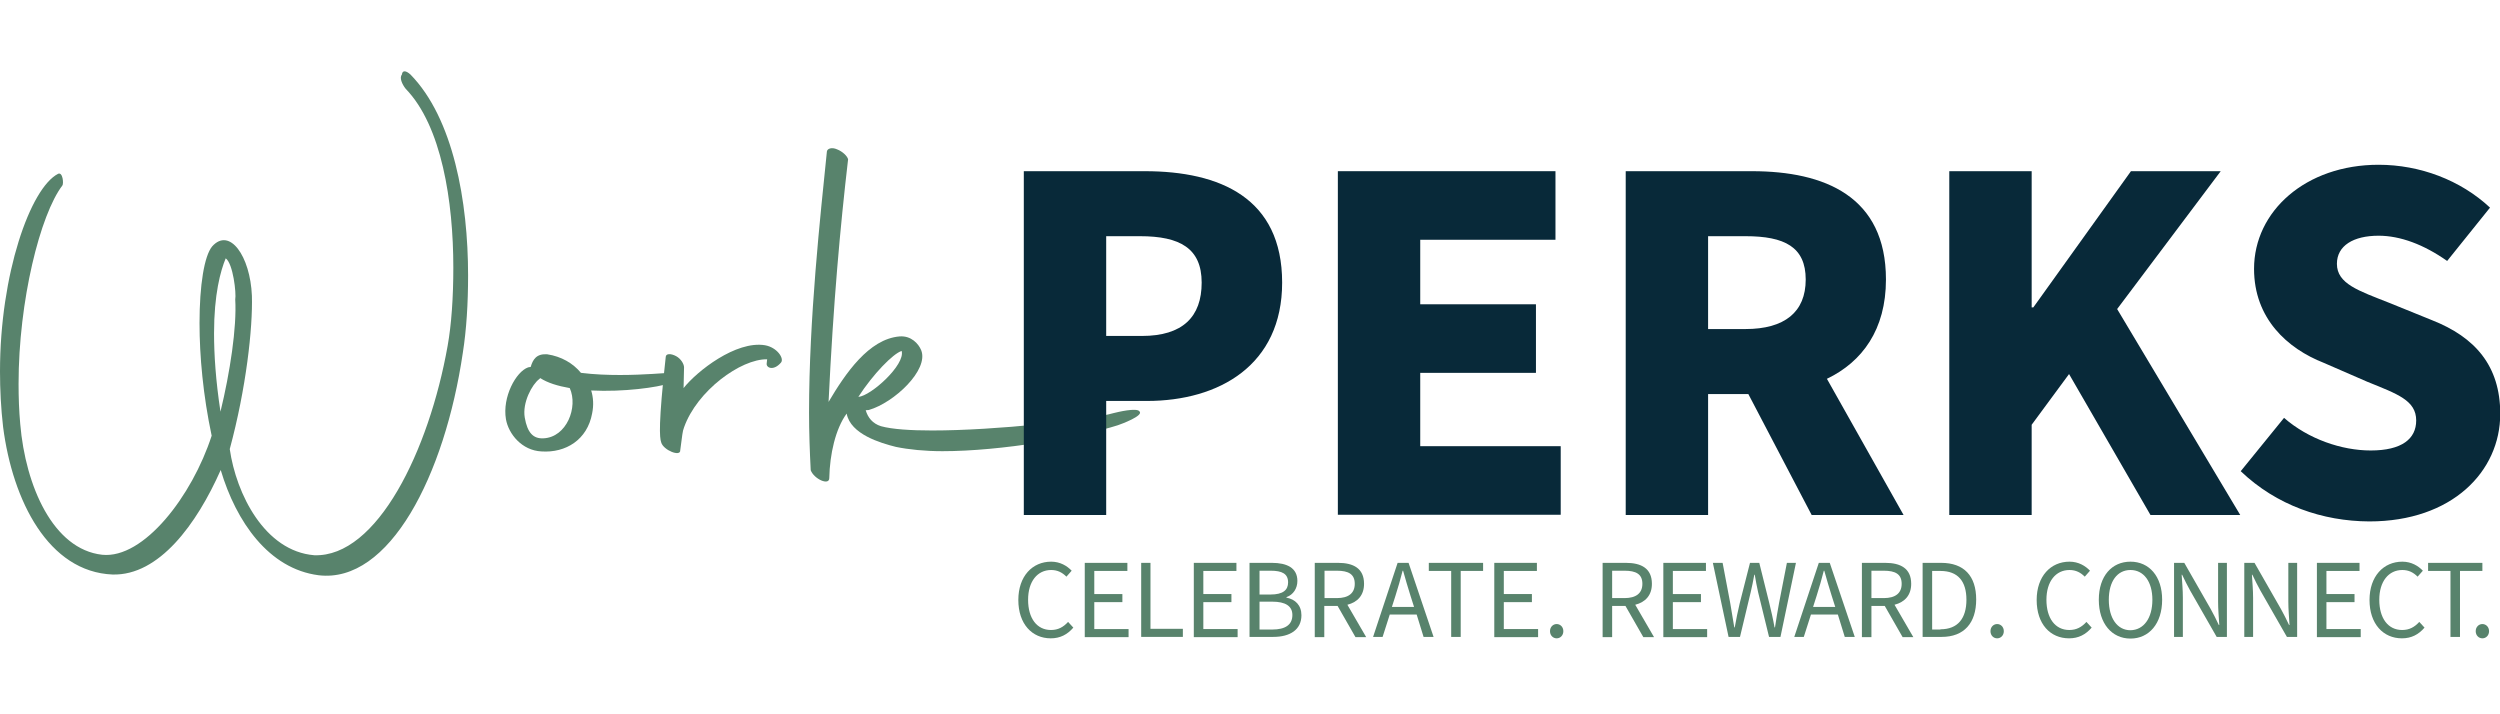 <?xml version="1.0" encoding="utf-8"?>
<!-- Generator: Adobe Illustrator 25.4.1, SVG Export Plug-In . SVG Version: 6.00 Build 0)  -->
<svg version="1.1" xmlns="http://www.w3.org/2000/svg" xmlns:xlink="http://www.w3.org/1999/xlink" x="0px" y="0px" width="1050px"
	 height="300px" viewBox="0 0 1050 300" style="enable-background:new 0 0 1050 300;" xml:space="preserve">
<style type="text/css">
	.st0{fill:#082939;}
	.st1{fill:none;}
	.st2{fill:#58836C;}
	.st3{fill:#FFFFFF;}
</style>
<g id="Layer_1">
</g>
<g id="Reusable_Shopping_Bag">
	<g>
		<g>
			<path class="st2" d="M47.3,241.3c-26.9-1.1-42-30.9-46-62C0.4,171.6,0,163.6,0,156C0,115.2,12.7,79,24.4,73
				c2-0.9,2.4,4.2,1.8,4.9c-9.3,12.2-18.4,48.4-18.4,83.3c0,5.8,0.2,11.3,0.7,16.9c2.2,26,13.8,52.6,34.4,54.9
				c17.5,1.8,37.8-24.7,46-50c-3.6-16.9-5.1-33.5-5.1-47.3c0-16,2-28.2,5.3-32.2c7.3-8.2,16,4,16.7,20.7c0.4,13.5-2.4,38.9-9.3,64.4
				c2.7,18.9,14.7,42.9,35.5,44.6c26.4,0.9,48.2-44,56-87.9c1.6-8.9,2.4-20.4,2.4-32.9c0-27.8-4.9-59.5-20-75.1
				c-1.6-2-2.7-4.7-1.6-6c0.2-1.8,1.6-1.8,3.6,0c18,18.4,24.2,53.3,24.2,84.4c0,11.8-0.7,22.9-2.2,32.4
				c-7.6,51.7-30.9,97.1-60.6,93.5c-20.9-2.7-34.6-22.4-41.1-44.2C82.6,220.2,66.8,241.8,47.3,241.3z M94.8,108.5
				c-2.2,5.3-4.9,15.1-4.9,31.5c0,8.9,0.7,19.8,2.7,32.9c4-16.4,6.9-35.5,6.2-47.1C99.3,123.2,97.9,110.7,94.8,108.5z"/>
			<path class="st2" d="M248.3,164c0.9,2.9,1.1,6.2,0.4,9.6c-2,11.1-11.1,16.7-21.3,16c-8.2-0.4-13.8-7.3-14.9-13.5
				c-1.6-9.3,4.2-20,9.3-21.8c0.4,0,0.7-0.2,1.1-0.2c0.9-3.1,2.4-5.6,6.9-5.3c6,0.9,10.9,3.8,14.2,7.8c5.6,0.7,11.3,0.9,16.4,0.9
				c10.4,0,19.1-0.9,21.1-0.9c6.4-0.2,4.9,2.7-0.4,4.4C276.3,162.7,261.9,164.7,248.3,164z M220.4,175.4c1.1,6.4,3.6,8.9,7.8,8.7
				c9.8-0.4,14.7-13.1,11.1-21.1c-5.1-0.9-9.3-2.2-12.4-4.2l-0.4,0.4C223.5,161.4,219.3,169.1,220.4,175.4z"/>
			<path class="st2" d="M279.6,150c0-1.6,2.2-1.6,4.4-0.4c2,1.1,3.3,3.3,3.3,4.7l-0.2,8.7c5.6-7.1,22-20,34.2-18
				c5.1,0.9,8.2,5.6,6.7,7.3c-3.1,3.6-6.2,2.2-6,0.4l0.2-1.8c-11.1-0.2-29.5,13.3-34.9,28.6c-0.7,1.8-0.7,3.1-1.6,9.6
				c0.2,2.9-7.1,0-8-3.3C277,183.8,276.5,178,279.6,150z"/>
			<path class="st2" d="M363.6,172.3c0.9,3.1,2.9,5.6,6.4,6.7c4.7,1.3,12.4,1.8,21.5,1.8c26.9,0,66.2-4.4,76.2-7.3
				c1.6-0.4,9.8-2.4,10.9-0.7c1.8,1.8-7.6,5.3-9.1,5.8c-16,5.1-48.9,10.9-73.7,10.9c-7.3,0-14.2-0.7-19.5-1.8
				c-6.4-1.6-19.1-5.3-20.7-14c-4.7,6.4-7.1,17.1-7.3,27.1c0,3.3-6.4,0.4-7.8-3.3c-0.4-7.8-0.7-16-0.7-24.2
				c0-39.5,4.7-82.2,7.5-109.7c0.2-1.3,2.2-1.8,4.2-0.9c2.4,0.9,4.4,2.9,4.7,4.2c-3.3,28.4-6.2,60.2-8.2,101.9
				c7.1-12,16.9-26.4,29.8-27.5c4.9-0.4,8,3.1,9.1,5.8c3.3,8.2-11.3,22-22,25.1L363.6,172.3z M360.5,166.7
				c5.3-0.4,19.8-13.5,18.2-19.3C375.1,148.5,366.7,157.1,360.5,166.7z"/>
		</g>
		<g>
			<path class="st0" d="M430,71.9h50.8c31.7,0,57.7,11.3,57.7,46.8c0,34.6-26.4,49.7-56.8,49.7h-17.1v47.9H430V71.9z M479.6,141.1
				c17.1,0,25.1-8,25.1-22.4s-9.1-19.5-25.9-19.5h-14.2v41.9H479.6z"/>
			<path class="st0" d="M561.9,71.9h91.4v28.8h-56.8v27.1h48.6v28.8h-48.6v30.8h59v28.8h-93.6V71.9z"/>
			<path class="st0" d="M682.8,71.9h53c30.6,0,56.3,10.6,56.3,45.5c0,21.1-10,34.6-24.8,41.7l32.2,57.2h-38.6l-26.6-50.8h-16.9v50.8
				h-34.6V71.9z M733.1,138.2c16.4,0,25.3-7.1,25.3-20.8s-8.9-18.2-25.3-18.2h-15.7v39H733.1z"/>
			<path class="st0" d="M818.7,71.9h34.6v57.2h0.7l41-57.2h37.7l-43.5,57.9l51.7,86.5h-37.7L869,157.1l-15.7,21.3v37.9h-34.6V71.9z"
				/>
			<path class="st0" d="M941.1,197.9l18.2-22.4c10.2,8.9,24.2,13.7,36.4,13.7c13.1,0,19.1-4.9,19.1-12.6c0-8.4-7.8-11.1-20.4-16.2
				l-18.4-8c-15.3-6-29.3-18.6-29.3-39.5c0-24.2,21.7-43.7,52.3-43.7c17.3,0,34.4,6.4,46.8,18l-18,22.4
				c-9.8-6.9-19.7-10.6-28.8-10.6c-10.6,0-17.5,4.2-17.5,11.8c0,8.4,9.1,11.3,22,16.4l18,7.3c18,7.1,28.6,19.1,28.6,39.3
				c0,24.2-20.2,45.2-55,45.2C975.5,218.9,956.2,212.3,941.1,197.9z"/>
		</g>
		<g>
			<path class="st2" d="M427.7,252c0-10,5.9-16.1,13.8-16.1c3.8,0,6.7,1.8,8.6,3.8l-2.2,2.5c-1.7-1.7-3.7-2.8-6.4-2.8
				c-5.8,0-9.7,4.8-9.7,12.5c0,7.8,3.7,12.7,9.6,12.7c3,0,5.2-1.2,7.2-3.4l2.2,2.4c-2.5,2.9-5.5,4.5-9.5,4.5
				C433.5,268.1,427.7,262.1,427.7,252z"/>
			<path class="st2" d="M455.6,236.4h17.9v3.4h-13.9v9.7h11.8v3.4h-11.8v11.3H474v3.4h-18.4V236.4z"/>
			<path class="st2" d="M479.2,236.4h4v27.7h13.6v3.4h-17.5V236.4z"/>
			<path class="st2" d="M501.4,236.4h17.9v3.4h-13.9v9.7h11.8v3.4h-11.8v11.3h14.4v3.4h-18.4V236.4z"/>
			<path class="st2" d="M525,236.4h9.2c6.3,0,10.7,2.1,10.7,7.6c0,3.1-1.7,5.8-4.6,6.8v0.2c3.7,0.7,6.3,3.2,6.3,7.4
				c0,6.1-4.8,9.1-11.8,9.1h-10V236.4z M533.6,249.7c5.3,0,7.4-1.9,7.4-5.1c0-3.6-2.5-4.9-7.3-4.9H529v10H533.6z M534.4,264.4
				c5.3,0,8.4-1.9,8.4-6.1c0-3.8-3-5.6-8.4-5.6H529v11.7H534.4z"/>
			<path class="st2" d="M552.3,236.4h9.7c6.4,0,10.9,2.3,10.9,8.8c0,4.8-2.7,7.7-7,8.8l7.9,13.6h-4.5l-7.5-13.1h-5.6v13.1h-4V236.4z
				 M561.5,251.2c4.8,0,7.5-2,7.5-6c0-4.1-2.7-5.5-7.5-5.5h-5.2v11.5H561.5z"/>
			<path class="st2" d="M587,236.4h4.6l10.5,31.1h-4.2l-2.9-9.4h-11.3l-3,9.4h-4L587,236.4z M584.6,254.9h9.3l-1.5-4.7
				c-1.1-3.5-2.1-6.9-3.1-10.5h-0.2c-0.9,3.6-1.9,7-3,10.5L584.6,254.9z"/>
			<path class="st2" d="M609.5,239.8h-9.4v-3.4h22.8v3.4h-9.4v27.7h-4V239.8z"/>
			<path class="st2" d="M627.6,236.4h17.9v3.4h-13.9v9.7h11.8v3.4h-11.8v11.3h14.4v3.4h-18.4V236.4z"/>
			<path class="st2" d="M651,265.1c0-1.8,1.3-3,2.8-3s2.8,1.2,2.8,3c0,1.8-1.3,3-2.8,3S651,266.9,651,265.1z"/>
			<path class="st2" d="M673.2,236.4h9.7c6.4,0,10.9,2.3,10.9,8.8c0,4.8-2.7,7.7-7,8.8l7.9,13.6h-4.5l-7.5-13.1h-5.6v13.1h-4V236.4z
				 M682.3,251.2c4.8,0,7.5-2,7.5-6c0-4.1-2.7-5.5-7.5-5.5h-5.2v11.5H682.3z"/>
			<path class="st2" d="M698.6,236.4h17.9v3.4h-13.9v9.7h11.8v3.4h-11.8v11.3H717v3.4h-18.4V236.4z"/>
			<path class="st2" d="M719.4,236.4h4.1l3.2,16.9c0.6,3.4,1.1,6.7,1.7,10.2h0.2c0.6-3.5,1.3-6.8,2.1-10.2l4.3-16.9h3.9l4.2,16.9
				c0.8,3.3,1.6,6.7,2.2,10.2h0.2c0.5-3.5,1.1-6.8,1.7-10.2l3.3-16.9h3.8l-6.5,31.1H743l-4.6-18.8c-0.6-2.5-0.9-4.6-1.4-7.3h-0.2
				c-0.5,2.7-0.9,4.8-1.5,7.3l-4.5,18.8H726L719.4,236.4z"/>
			<path class="st2" d="M763.9,236.4h4.6l10.5,31.1h-4.2l-2.9-9.4h-11.3l-3,9.4h-4L763.9,236.4z M761.5,254.9h9.3l-1.5-4.7
				c-1.1-3.5-2.1-6.9-3.1-10.5H766c-0.9,3.6-1.9,7-3,10.5L761.5,254.9z"/>
			<path class="st2" d="M782.1,236.4h9.7c6.4,0,10.9,2.3,10.9,8.8c0,4.8-2.7,7.7-7,8.8l7.9,13.6h-4.5l-7.5-13.1H786v13.1h-4V236.4z
				 M791.2,251.2c4.8,0,7.5-2,7.5-6c0-4.1-2.7-5.5-7.5-5.5H786v11.5H791.2z"/>
			<path class="st2" d="M807.5,236.4h7.8c9.6,0,14.7,5.5,14.7,15.4c0,9.9-5.1,15.7-14.5,15.7h-8V236.4z M815,264.3
				c7.3,0,10.9-4.6,10.9-12.4c0-7.8-3.6-12.1-10.9-12.1h-3.5v24.6H815z"/>
			<path class="st2" d="M836,265.1c0-1.8,1.3-3,2.8-3s2.8,1.2,2.8,3c0,1.8-1.3,3-2.8,3S836,266.9,836,265.1z"/>
			<path class="st2" d="M855.4,252c0-10,5.9-16.1,13.8-16.1c3.8,0,6.7,1.8,8.6,3.8l-2.2,2.5c-1.7-1.7-3.7-2.8-6.4-2.8
				c-5.8,0-9.7,4.8-9.7,12.5c0,7.8,3.7,12.7,9.6,12.7c3,0,5.2-1.2,7.2-3.4l2.2,2.4c-2.5,2.9-5.5,4.5-9.5,4.5
				C861.1,268.1,855.4,262.1,855.4,252z"/>
			<path class="st2" d="M881.5,251.9c0-10,5.5-16,13.3-16s13.3,6.1,13.3,16c0,10-5.5,16.3-13.3,16.3S881.5,261.9,881.5,251.9z
				 M904,251.9c0-7.7-3.7-12.5-9.2-12.5c-5.5,0-9.1,4.7-9.1,12.5c0,7.8,3.6,12.8,9.1,12.8C900.4,264.6,904,259.6,904,251.9z"/>
			<path class="st2" d="M913.1,236.4h4.3l11.1,19.4c1.2,2.1,2.3,4.4,3.4,6.7h0.2c-0.2-3.2-0.5-6.6-0.5-9.9v-16.2h3.7v31.1H931
				l-11.1-19.4c-1.2-2.1-2.3-4.4-3.4-6.7h-0.2c0.2,3.1,0.5,6.5,0.5,9.7v16.4h-3.7V236.4z"/>
			<path class="st2" d="M942.6,236.4h4.3l11.1,19.4c1.2,2.1,2.3,4.4,3.4,6.7h0.2c-0.2-3.2-0.5-6.6-0.5-9.9v-16.2h3.7v31.1h-4.3
				l-11.1-19.4c-1.2-2.1-2.3-4.4-3.4-6.7h-0.2c0.2,3.1,0.5,6.5,0.5,9.7v16.4h-3.7V236.4z"/>
			<path class="st2" d="M973.1,236.4H991v3.4h-13.9v9.7h11.8v3.4h-11.8v11.3h14.4v3.4h-18.4V236.4z"/>
			<path class="st2" d="M995.2,252c0-10,5.9-16.1,13.8-16.1c3.8,0,6.7,1.8,8.6,3.8l-2.2,2.5c-1.7-1.7-3.7-2.8-6.4-2.8
				c-5.8,0-9.7,4.8-9.7,12.5c0,7.8,3.7,12.7,9.6,12.7c3,0,5.2-1.2,7.2-3.4l2.2,2.4c-2.5,2.9-5.5,4.5-9.5,4.5
				C1001,268.1,995.2,262.1,995.2,252z"/>
			<path class="st2" d="M1029.2,239.8h-9.4v-3.4h22.8v3.4h-9.4v27.7h-4V239.8z"/>
			<path class="st2" d="M1039.8,265.1c0-1.8,1.3-3,2.8-3s2.8,1.2,2.8,3c0,1.8-1.3,3-2.8,3S1039.8,266.9,1039.8,265.1z"/>
		</g>
	</g>
</g>
</svg>
